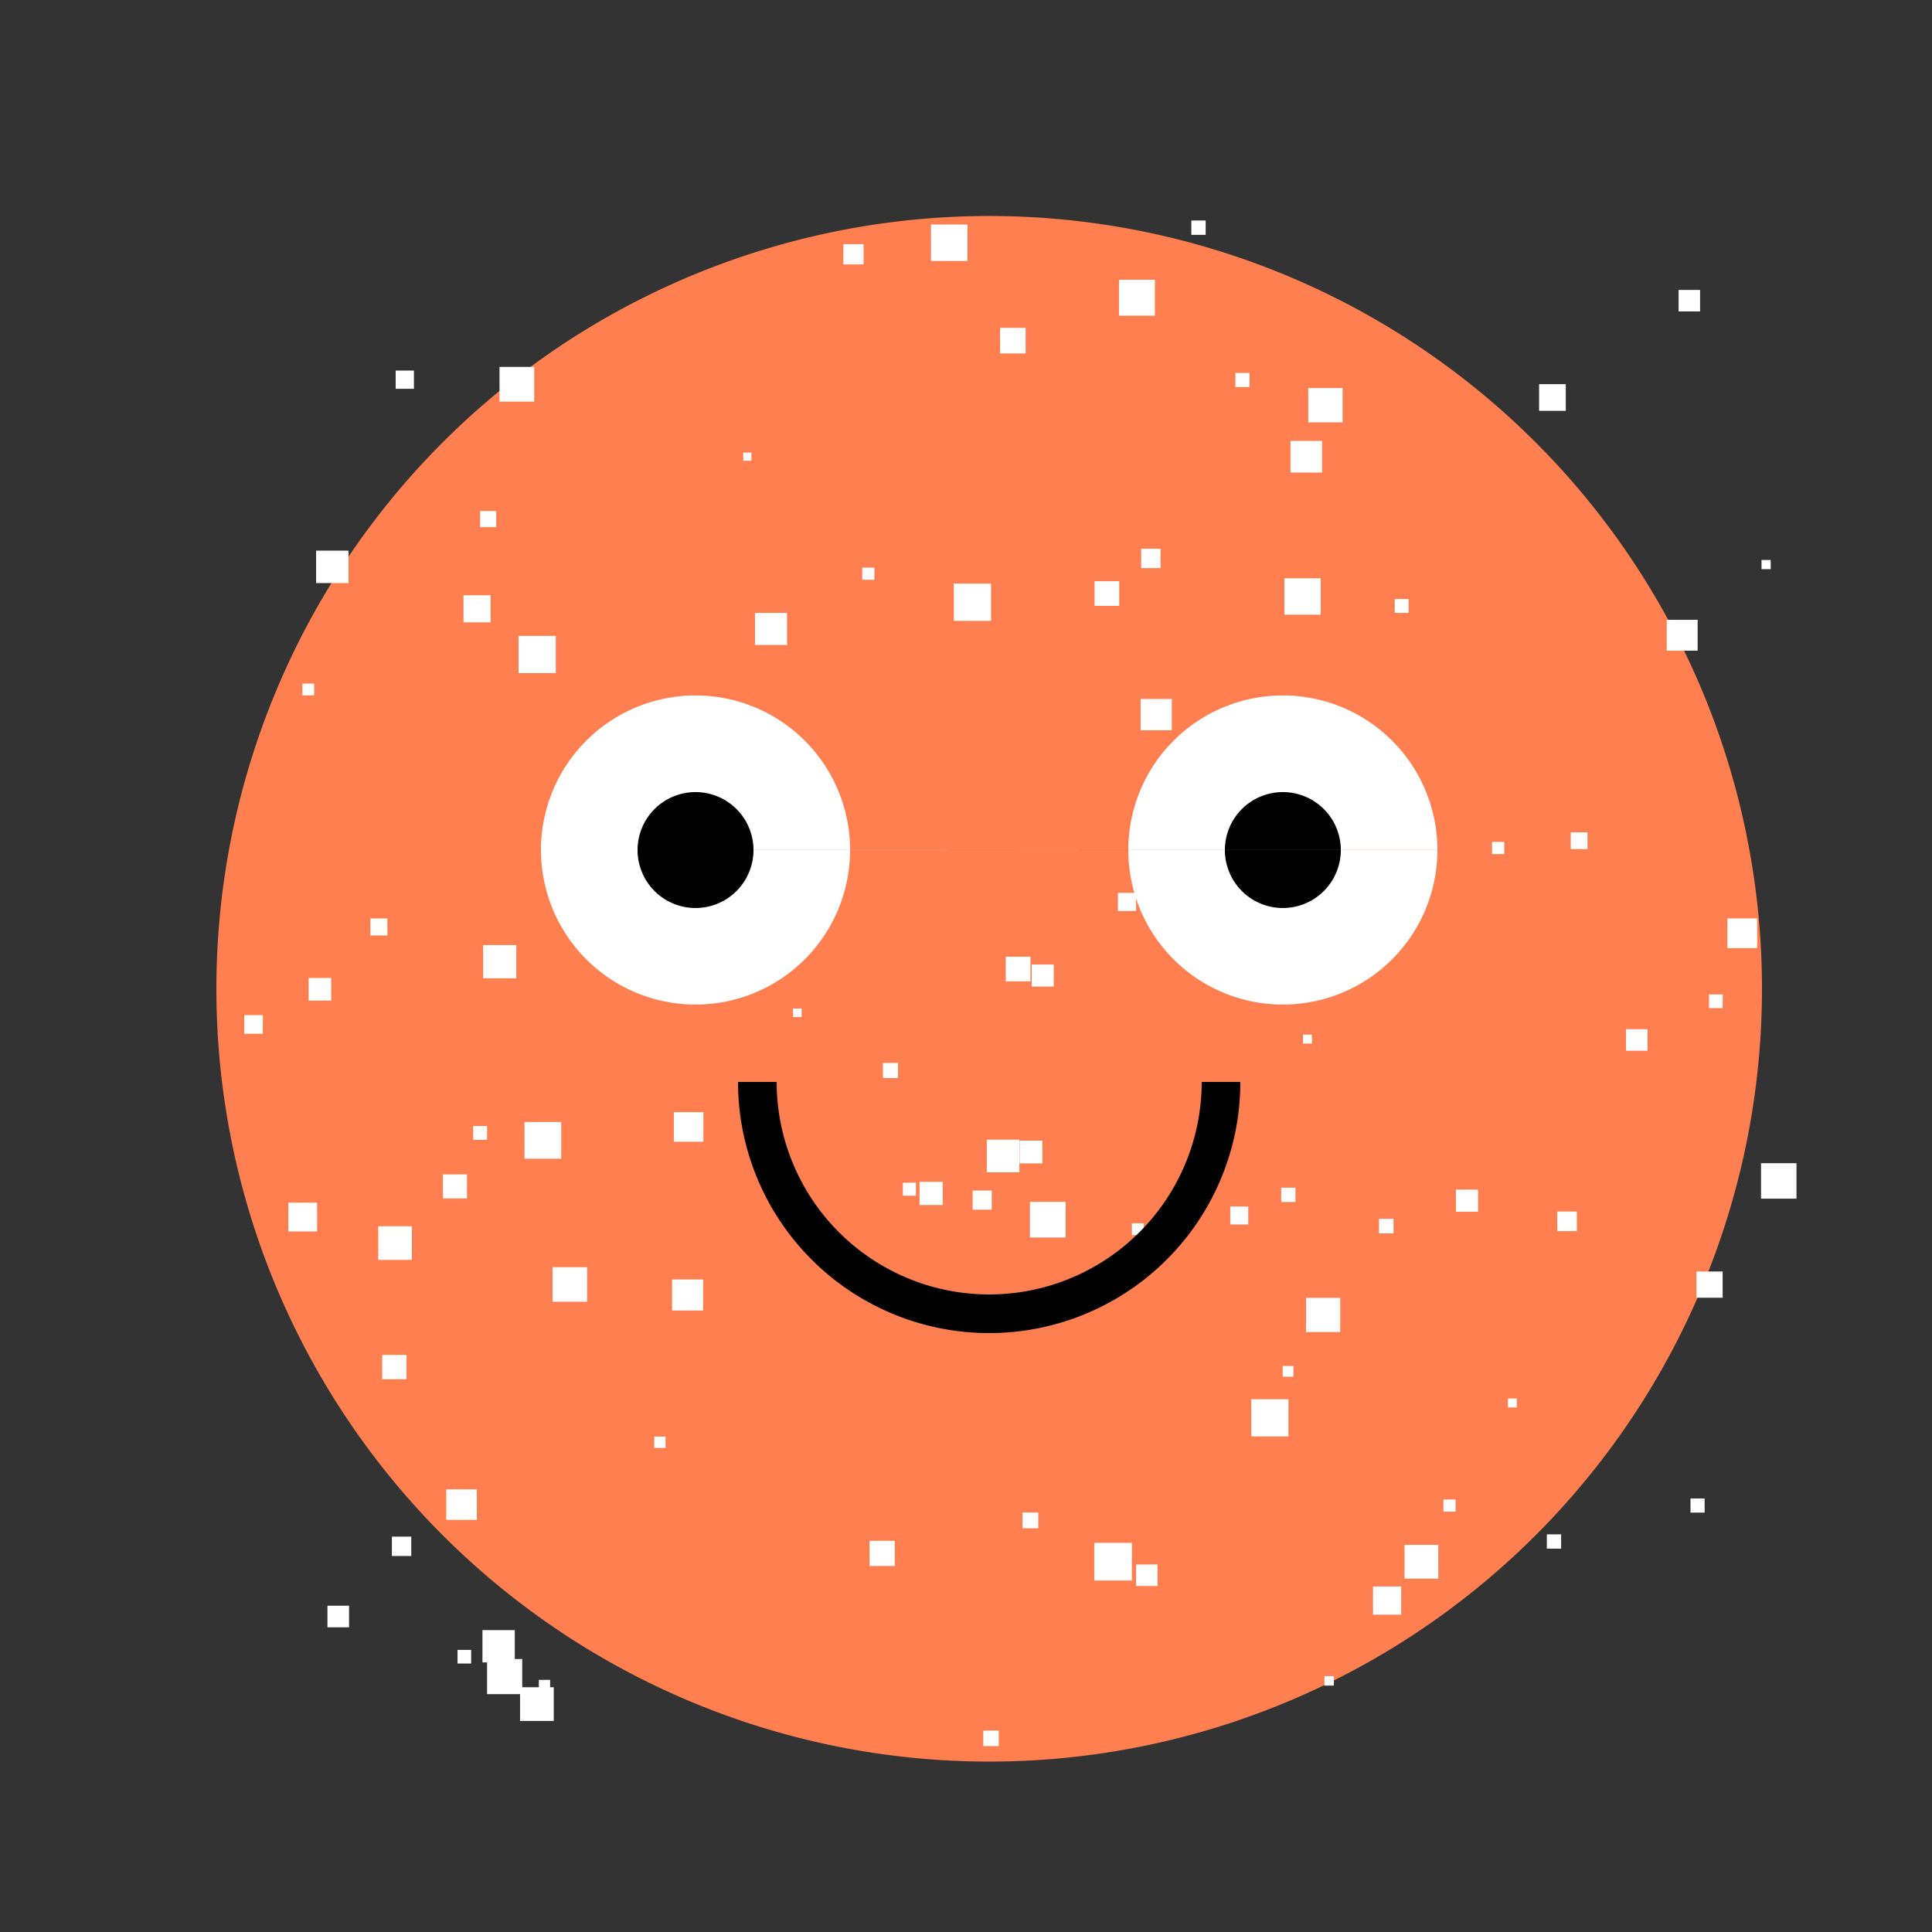 <!--

Generated by DrawGPT.
Free, open source, AI generated images in SVG, PNG, and HTML Canvas format.
https://drawgpt.ai

Created: 2024-01-16T14:04:04.797Z
Link: https://drawgpt.ai/prompt/140672/

-->
<svg xmlns="http://www.w3.org/2000/svg" xmlns:xlink="http://www.w3.org/1999/xlink" width="500" height="500"><rect width="100%" height="100%" fill="#333333" stroke="none"/><defs/><g><path fill="#FF7F50" stroke="none" paint-order="stroke fill markers" d=" M 456 256 A 200 200 0 1 1 456 255.8"/><rect fill="#FFFFFF" stroke="none" x="134.59" y="436.657" width="8.72" height="8.72"/><rect fill="#FFFFFF" stroke="none" x="319.718" y="96.52" width="3.648" height="3.648"/><rect fill="#FFFFFF" stroke="none" x="342.758" y="433.782" width="2.448" height="2.448"/><rect fill="#FFFFFF" stroke="none" x="376.795" y="307.868" width="5.729" height="5.729"/><rect fill="#FFFFFF" stroke="none" x="63.201" y="262.708" width="4.822" height="4.822"/><rect fill="#FFFFFF" stroke="none" x="233.665" y="306.078" width="3.375" height="3.375"/><rect fill="#FFFFFF" stroke="none" x="122.462" y="291.405" width="3.592" height="3.592"/><rect fill="#FFFFFF" stroke="none" x="292.932" y="316.587" width="3.044" height="3.044"/><rect fill="#FFFFFF" stroke="none" x="79.866" y="253.101" width="5.848" height="5.848"/><rect fill="#FFFFFF" stroke="none" x="129.276" y="94.958" width="8.981" height="8.981"/><rect fill="#FFFFFF" stroke="none" x="289.321" y="231.073" width="4.697" height="4.697"/><rect fill="#FFFFFF" stroke="none" x="263.883" y="295.201" width="5.883" height="5.883"/><rect fill="#FFFFFF" stroke="none" x="98.912" y="350.647" width="6.297" height="6.297"/><rect fill="#FFFFFF" stroke="none" x="331.565" y="307.376" width="3.695" height="3.695"/><rect fill="#FFFFFF" stroke="none" x="124.859" y="421.871" width="8.365" height="8.365"/><rect fill="#FFFFFF" stroke="none" x="338.572" y="100.42" width="8.884" height="8.884"/><rect fill="#FFFFFF" stroke="none" x="173.934" y="331.128" width="8.034" height="8.034"/><rect fill="#FFFFFF" stroke="none" x="139.456" y="434.746" width="2.914" height="2.914"/><rect fill="#FFFFFF" stroke="none" x="266.999" y="249.615" width="5.709" height="5.709"/><rect fill="#FFFFFF" stroke="none" x="84.746" y="415.553" width="5.59" height="5.59"/><rect fill="#FFFFFF" stroke="none" x="74.619" y="311.254" width="7.444" height="7.444"/><rect fill="#FFFFFF" stroke="none" x="329.562" y="216.224" width="7.746" height="7.746"/><rect fill="#FFFFFF" stroke="none" x="81.808" y="142.506" width="8.391" height="8.391"/><rect fill="#FFFFFF" stroke="none" x="169.321" y="371.796" width="2.919" height="2.919"/><rect fill="#FFFFFF" stroke="none" x="283.196" y="399.293" width="9.739" height="9.739"/><rect fill="#FFFFFF" stroke="none" x="331.963" y="353.517" width="2.773" height="2.773"/><rect fill="#FFFFFF" stroke="none" x="134.207" y="164.576" width="9.628" height="9.628"/><rect fill="#FFFFFF" stroke="none" x="332.392" y="149.659" width="9.413" height="9.413"/><rect fill="#FFFFFF" stroke="none" x="294.014" y="404.893" width="5.559" height="5.559"/><rect fill="#FFFFFF" stroke="none" x="323.828" y="362.123" width="9.622" height="9.622"/><rect fill="#FFFFFF" stroke="none" x="95.857" y="237.696" width="4.398" height="4.398"/><rect fill="#FFFFFF" stroke="none" x="403.02" y="313.541" width="5.073" height="5.073"/><rect fill="#FFFFFF" stroke="none" x="373.557" y="388.072" width="3.144" height="3.144"/><rect fill="#FFFFFF" stroke="none" x="101.421" y="397.675" width="5.016" height="5.016"/><rect fill="#FFFFFF" stroke="none" x="254.47" y="447.872" width="4.007" height="4.007"/><rect fill="#FFFFFF" stroke="none" x="102.405" y="95.9" width="4.719" height="4.719"/><rect fill="#FFFFFF" stroke="none" x="218.256" y="63.184" width="5.244" height="5.244"/><rect fill="#FFFFFF" stroke="none" x="114.625" y="303.929" width="6.228" height="6.228"/><rect fill="#FFFFFF" stroke="none" x="205.238" y="260.998" width="2.223" height="2.223"/><rect fill="#FFFFFF" stroke="none" x="251.716" y="308.117" width="4.949" height="4.949"/><rect fill="#FFFFFF" stroke="none" x="318.388" y="312.234" width="4.662" height="4.662"/><rect fill="#FFFFFF" stroke="none" x="311.748" y="220.142" width="9.003" height="9.003"/><rect fill="#FFFFFF" stroke="none" x="360.961" y="155.028" width="3.586" height="3.586"/><rect fill="#FFFFFF" stroke="none" x="124.247" y="132.255" width="4.168" height="4.168"/><rect fill="#FFFFFF" stroke="none" x="295.184" y="180.899" width="8.078" height="8.078"/><rect fill="#FFFFFF" stroke="none" x="338.01" y="335.885" width="8.838" height="8.838"/><rect fill="#FFFFFF" stroke="none" x="398.318" y="99.422" width="6.902" height="6.902"/><rect fill="#FFFFFF" stroke="none" x="97.882" y="317.348" width="8.718" height="8.718"/><rect fill="#FFFFFF" stroke="none" x="192.347" y="117.12" width="2.115" height="2.115"/><rect fill="#FFFFFF" stroke="none" x="246.844" y="151.033" width="9.645" height="9.645"/><rect fill="#FFFFFF" stroke="none" x="195.385" y="158.621" width="8.3" height="8.3"/><rect fill="#FFFFFF" stroke="none" x="295.34" y="142.02" width="5.005" height="5.005"/><rect fill="#FFFFFF" stroke="none" x="119.952" y="154.062" width="7.002" height="7.002"/><rect fill="#FFFFFF" stroke="none" x="228.505" y="275.083" width="3.903" height="3.903"/><rect fill="#FFFFFF" stroke="none" x="348.7" y="205.203" width="4.809" height="4.809"/><rect fill="#FFFFFF" stroke="none" x="337.217" y="267.77" width="2.305" height="2.305"/><rect fill="#FFFFFF" stroke="none" x="147.667" y="330.428" width="2.819" height="2.819"/><rect fill="#FFFFFF" stroke="none" x="400.322" y="397.093" width="3.697" height="3.697"/><rect fill="#FFFFFF" stroke="none" x="126.057" y="429.345" width="9.093" height="9.093"/><rect fill="#FFFFFF" stroke="none" x="135.734" y="290.368" width="9.505" height="9.505"/><rect fill="#FFFFFF" stroke="none" x="406.508" y="215.403" width="4.337" height="4.337"/><rect fill="#FFFFFF" stroke="none" x="115.48" y="385.44" width="7.912" height="7.912"/><rect fill="#FFFFFF" stroke="none" x="434.419" y="75.035" width="5.56" height="5.56"/><rect fill="#FFFFFF" stroke="none" x="355.333" y="410.582" width="7.295" height="7.295"/><rect fill="#FFFFFF" stroke="none" x="308.319" y="57.068" width="3.708" height="3.708"/><rect fill="#FFFFFF" stroke="none" x="266.551" y="311.033" width="9.23" height="9.23"/><rect fill="#FFFFFF" stroke="none" x="118.409" y="426.992" width="3.524" height="3.524"/><rect fill="#FFFFFF" stroke="none" x="240.935" y="58.103" width="9.433" height="9.433"/><rect fill="#FFFFFF" stroke="none" x="431.347" y="160.399" width="8" height="8"/><rect fill="#FFFFFF" stroke="none" x="237.982" y="305.856" width="5.998" height="5.998"/><rect fill="#FFFFFF" stroke="none" x="455.88" y="144.922" width="2.379" height="2.379"/><rect fill="#FFFFFF" stroke="none" x="258.814" y="84.852" width="6.615" height="6.615"/><rect fill="#FFFFFF" stroke="none" x="178.844" y="252.084" width="7.011" height="7.011"/><rect fill="#FFFFFF" stroke="none" x="264.616" y="391.427" width="4.09" height="4.09"/><rect fill="#FFFFFF" stroke="none" x="223.141" y="146.9" width="3.145" height="3.145"/><rect fill="#FFFFFF" stroke="none" x="442.294" y="257.355" width="3.54" height="3.54"/><rect fill="#FFFFFF" stroke="none" x="322.272" y="228.547" width="3.763" height="3.763"/><rect fill="#FFFFFF" stroke="none" x="273.562" y="336.494" width="2.83" height="2.83"/><rect fill="#FFFFFF" stroke="none" x="174.388" y="287.827" width="7.658" height="7.658"/><rect fill="#FFFFFF" stroke="none" x="147.909" y="208.004" width="3.437" height="3.437"/><rect fill="#FFFFFF" stroke="none" x="420.798" y="266.355" width="5.572" height="5.572"/><rect fill="#FFFFFF" stroke="none" x="390.252" y="361.931" width="2.301" height="2.301"/><rect fill="#FFFFFF" stroke="none" x="289.59" y="72.399" width="9.301" height="9.301"/><rect fill="#FFFFFF" stroke="none" x="125.026" y="244.591" width="8.591" height="8.591"/><rect fill="#FFFFFF" stroke="none" x="255.379" y="294.942" width="8.445" height="8.445"/><rect fill="#FFFFFF" stroke="none" x="356.882" y="315.427" width="3.759" height="3.759"/><rect fill="#FFFFFF" stroke="none" x="283.277" y="150.416" width="6.386" height="6.386"/><rect fill="#FFFFFF" stroke="none" x="439.035" y="329.064" width="6.785" height="6.785"/><rect fill="#FFFFFF" stroke="none" x="447.051" y="237.687" width="7.693" height="7.693"/><rect fill="#FFFFFF" stroke="none" x="333.973" y="114.109" width="8.187" height="8.187"/><rect fill="#FFFFFF" stroke="none" x="386.139" y="217.875" width="3.156" height="3.156"/><rect fill="#FFFFFF" stroke="none" x="225.044" y="398.752" width="6.525" height="6.525"/><rect fill="#FFFFFF" stroke="none" x="322.786" y="215.262" width="2.746" height="2.746"/><rect fill="#FFFFFF" stroke="none" x="142.989" y="327.942" width="8.954" height="8.954"/><rect fill="#FFFFFF" stroke="none" x="78.267" y="176.923" width="3.036" height="3.036"/><rect fill="#FFFFFF" stroke="none" x="260.293" y="247.59" width="6.382" height="6.382"/><rect fill="#FFFFFF" stroke="none" x="437.498" y="387.802" width="3.659" height="3.659"/><rect fill="#FFFFFF" stroke="none" x="455.752" y="301.035" width="9.175" height="9.175"/><rect fill="#FFFFFF" stroke="none" x="363.491" y="399.817" width="8.732" height="8.732"/><rect fill="#FFFFFF" stroke="none" x="211.902" y="321.77" width="2.794" height="2.794"/><path fill="#FFFFFF" stroke="none" paint-order="stroke fill markers" d=" M 220 220 A 40 40 0 1 1 220 219.96 L 372 220 A 40 40 0 1 1 372 219.96"/><path fill="#000000" stroke="none" paint-order="stroke fill markers" d=" M 195 220 A 15 15 0 1 1 195 219.985 L 347 220 A 15 15 0 1 1 347 219.985"/><path fill="none" stroke="#000000" paint-order="fill stroke markers" d=" M 316 280 A 60 60 0 0 1 196 280" stroke-miterlimit="10" stroke-width="10" stroke-dasharray=""/></g></svg>